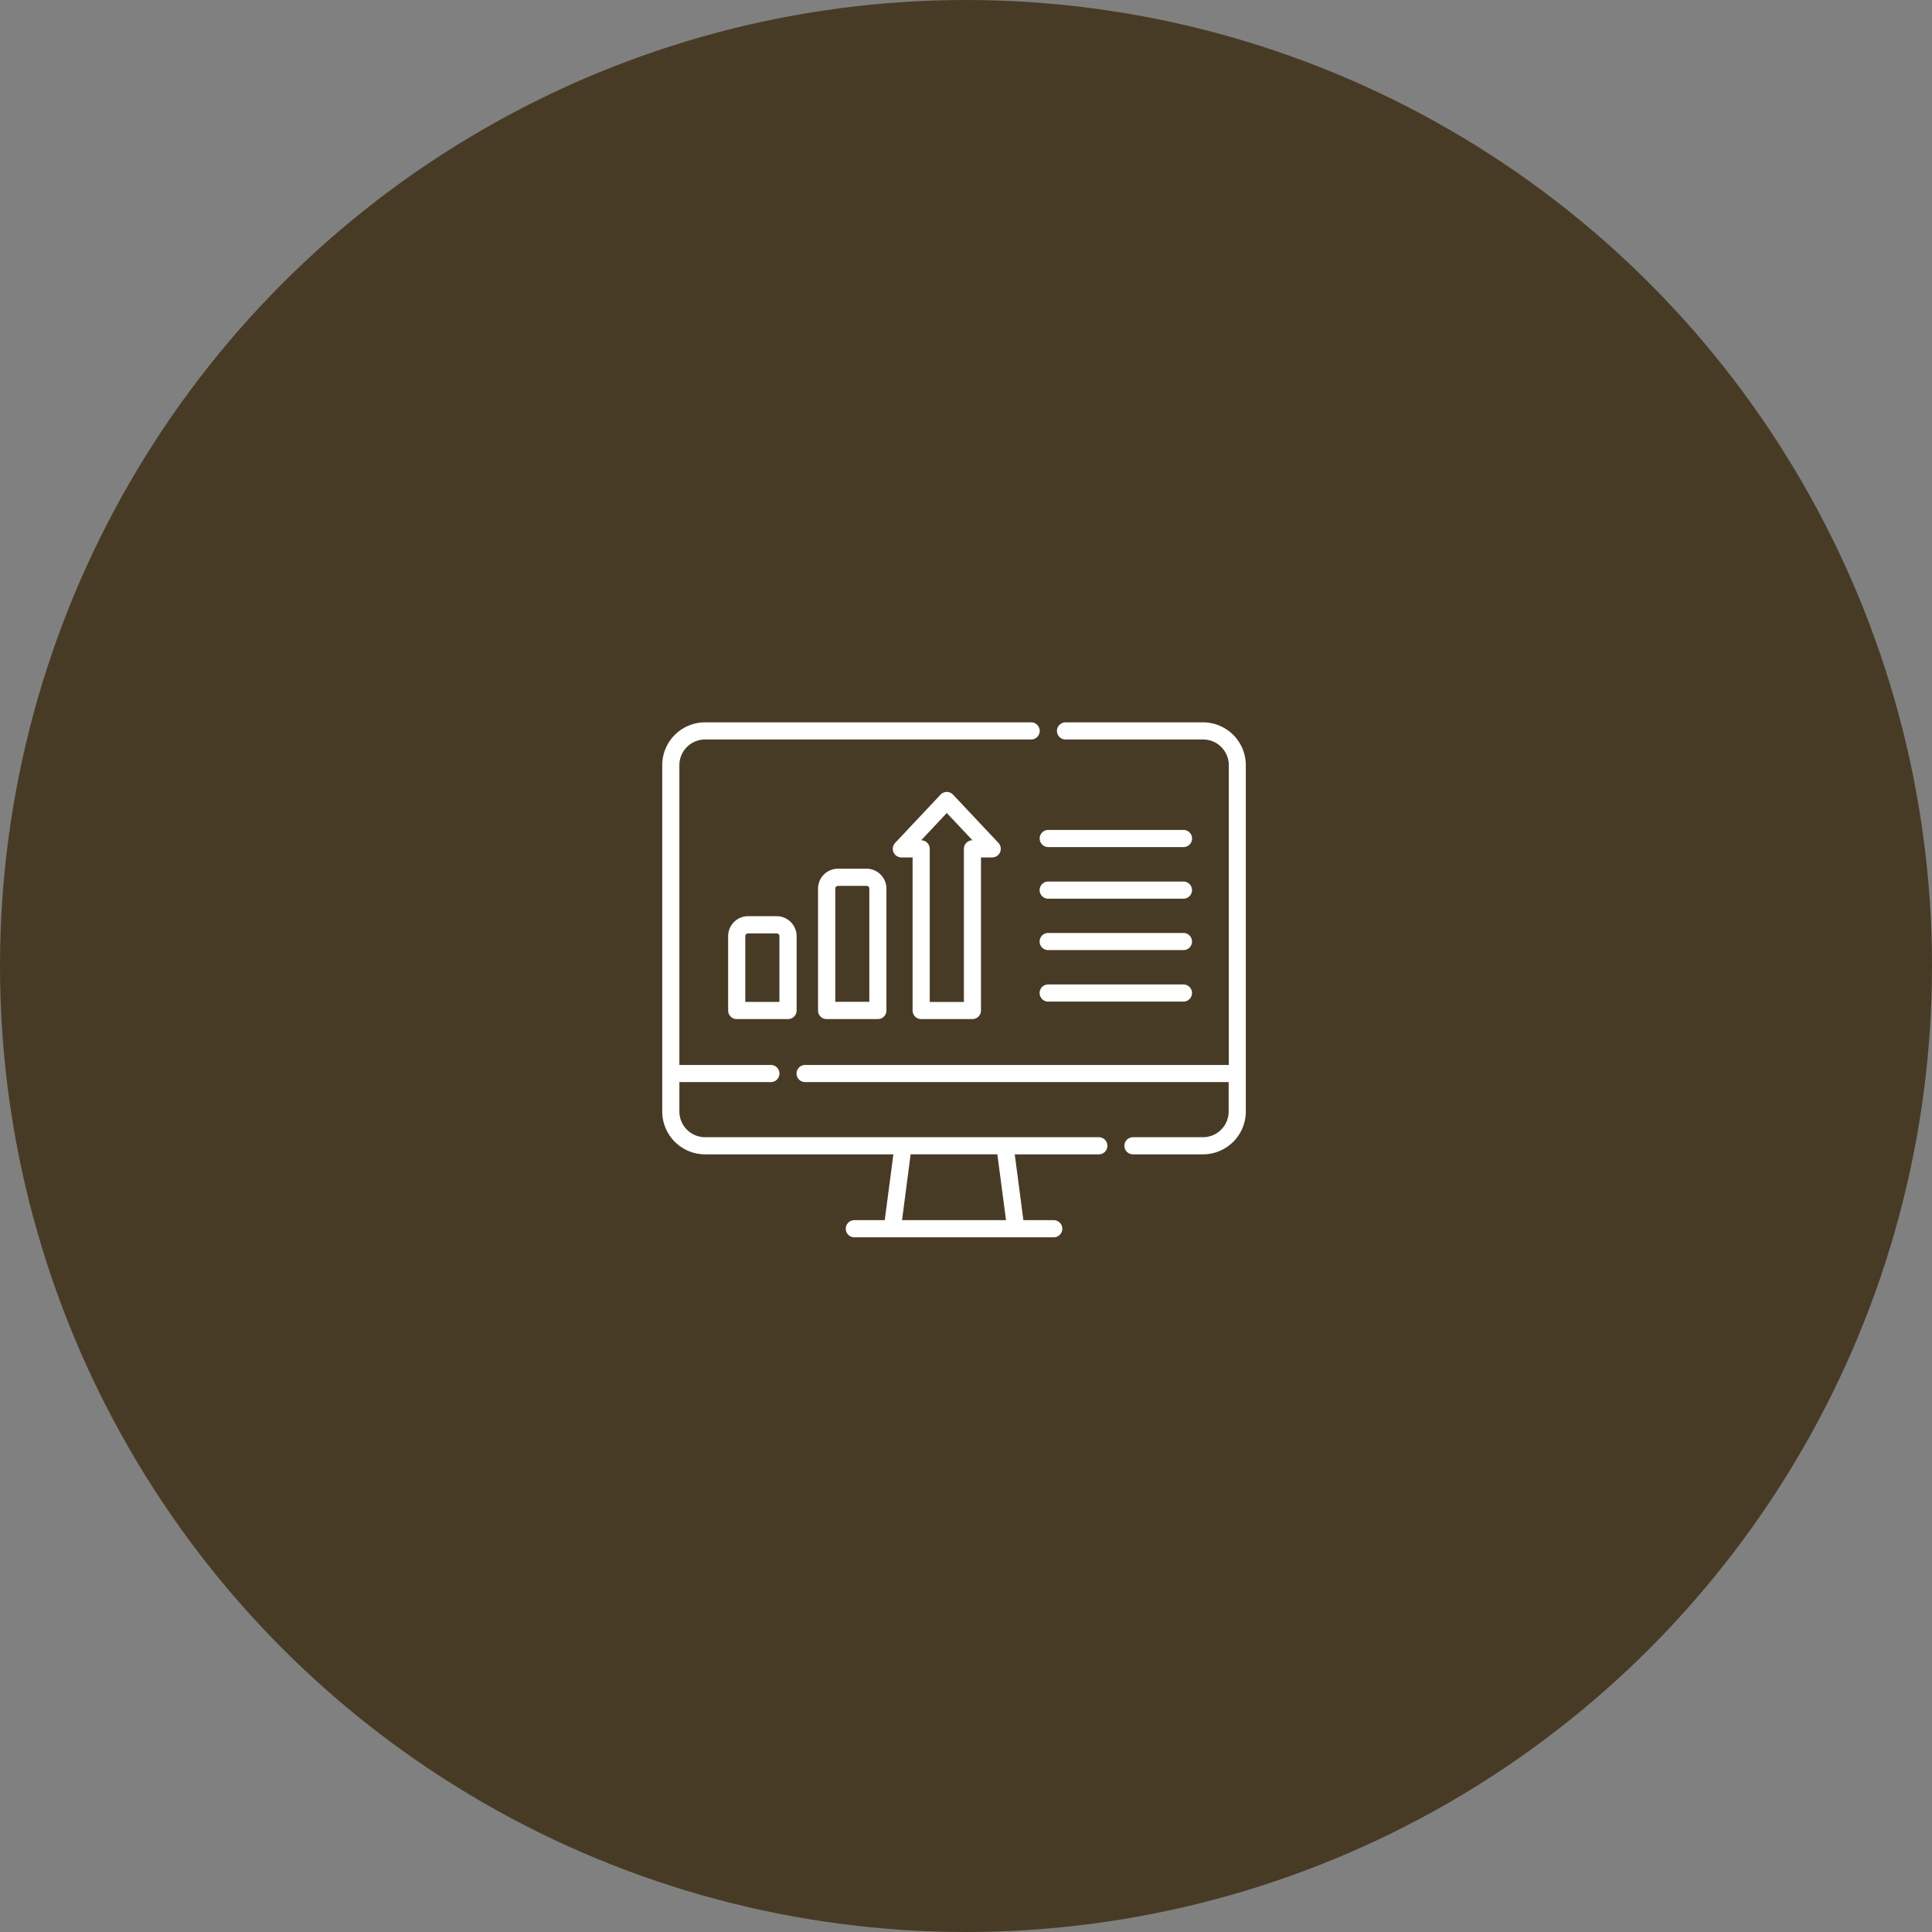 <svg xmlns="http://www.w3.org/2000/svg" width="70" height="70" viewBox="0 0 70 70"><rect x="0" y="0" width="70" height="70" fill="#808080" stroke="none"/><g transform="translate(-1135 -4211)"><circle cx="35" cy="35" r="35" transform="translate(1135 4211)" fill="#483b26"/><g transform="translate(1158.994 4207.066)"><path d="M15.815,45.137H1.552a.932.932,0,0,1-.931-.931V43.14H3.936a.31.31,0,0,0,0-.621H.621V31.658a.932.932,0,0,1,.931-.931H13.366a.31.31,0,1,0,0-.621H1.552A1.553,1.553,0,0,0,0,31.658V44.206a1.553,1.553,0,0,0,1.552,1.552H8.375l-.313,2.385H6.96a.31.31,0,1,0,0,.621h7.225a.31.31,0,1,0,0-.621h-1.1l-.313-2.385h3.046a.31.31,0,1,0,0-.621Zm-3.359,3.006H8.688L9,45.757h3.142Z" transform="translate(0)" fill="#fff"/><path d="M132.58,30.107H127.6a.31.31,0,0,0,0,.621h4.985a.932.932,0,0,1,.931.931V42.52H118.165a.31.31,0,1,0,0,.621h15.346v1.066a.932.932,0,0,1-.931.931h-2.536a.31.31,0,0,0,0,.621h2.536a1.553,1.553,0,0,0,1.552-1.552V31.659a1.553,1.553,0,0,0-1.552-1.552Z" transform="translate(-112.988 -0.001)" fill="#fff"/><path d="M203.278,99.389h1.858a.31.31,0,0,0,.31-.31V93.532h.409a.312.312,0,0,0,.226-.523l-1.648-1.752a.312.312,0,0,0-.452,0l-1.648,1.752a.312.312,0,0,0,.226.523h.409v5.547A.31.31,0,0,0,203.278,99.389Zm.929-7.467.93.989h0a.31.31,0,0,0-.31.31v5.547h-1.238V93.221a.31.31,0,0,0-.31-.31h0Z" transform="translate(-193.897 -58.532)" fill="#fff"/><path d="M58.553,200.165a.725.725,0,0,0-.724.724v2.694a.31.31,0,0,0,.31.31H60a.31.31,0,0,0,.31-.31v-2.694a.725.725,0,0,0-.724-.724H58.553Zm1.134.724v2.383H58.45v-2.383a.1.1,0,0,1,.1-.1h1.031A.1.1,0,0,1,59.687,200.889Z" transform="translate(-55.441 -163.036)" fill="#fff"/><path d="M137.5,158.489a.725.725,0,0,0-.724.724v4.415a.31.31,0,0,0,.31.31h1.858a.31.31,0,0,0,.31-.31v-4.415a.725.725,0,0,0-.724-.724Zm1.134.724v4.1H137.4v-4.1a.1.1,0,0,1,.1-.1h1.031A.1.1,0,0,1,138.637,159.213Z" transform="translate(-131.131 -123.081)" fill="#fff"/><path d="M336.376,169.7h-4.9a.31.31,0,0,0,0,.621h4.9a.31.31,0,0,0,0-.621Z" transform="translate(-317.492 -133.826)" fill="#fff"/><path d="M336.376,214.891h-4.9a.31.31,0,0,0,0,.621h4.9a.31.31,0,0,0,0-.621Z" transform="translate(-317.492 -177.154)" fill="#fff"/><path d="M336.376,260.084h-4.9a.31.31,0,0,0,0,.621h4.9a.31.31,0,0,0,0-.621Z" transform="translate(-317.492 -220.481)" fill="#fff"/><path d="M331.478,125.124h4.9a.31.31,0,0,0,0-.621h-4.9a.31.31,0,0,0,0,.621Z" transform="translate(-317.492 -90.499)" fill="#fff"/></g></g></svg>